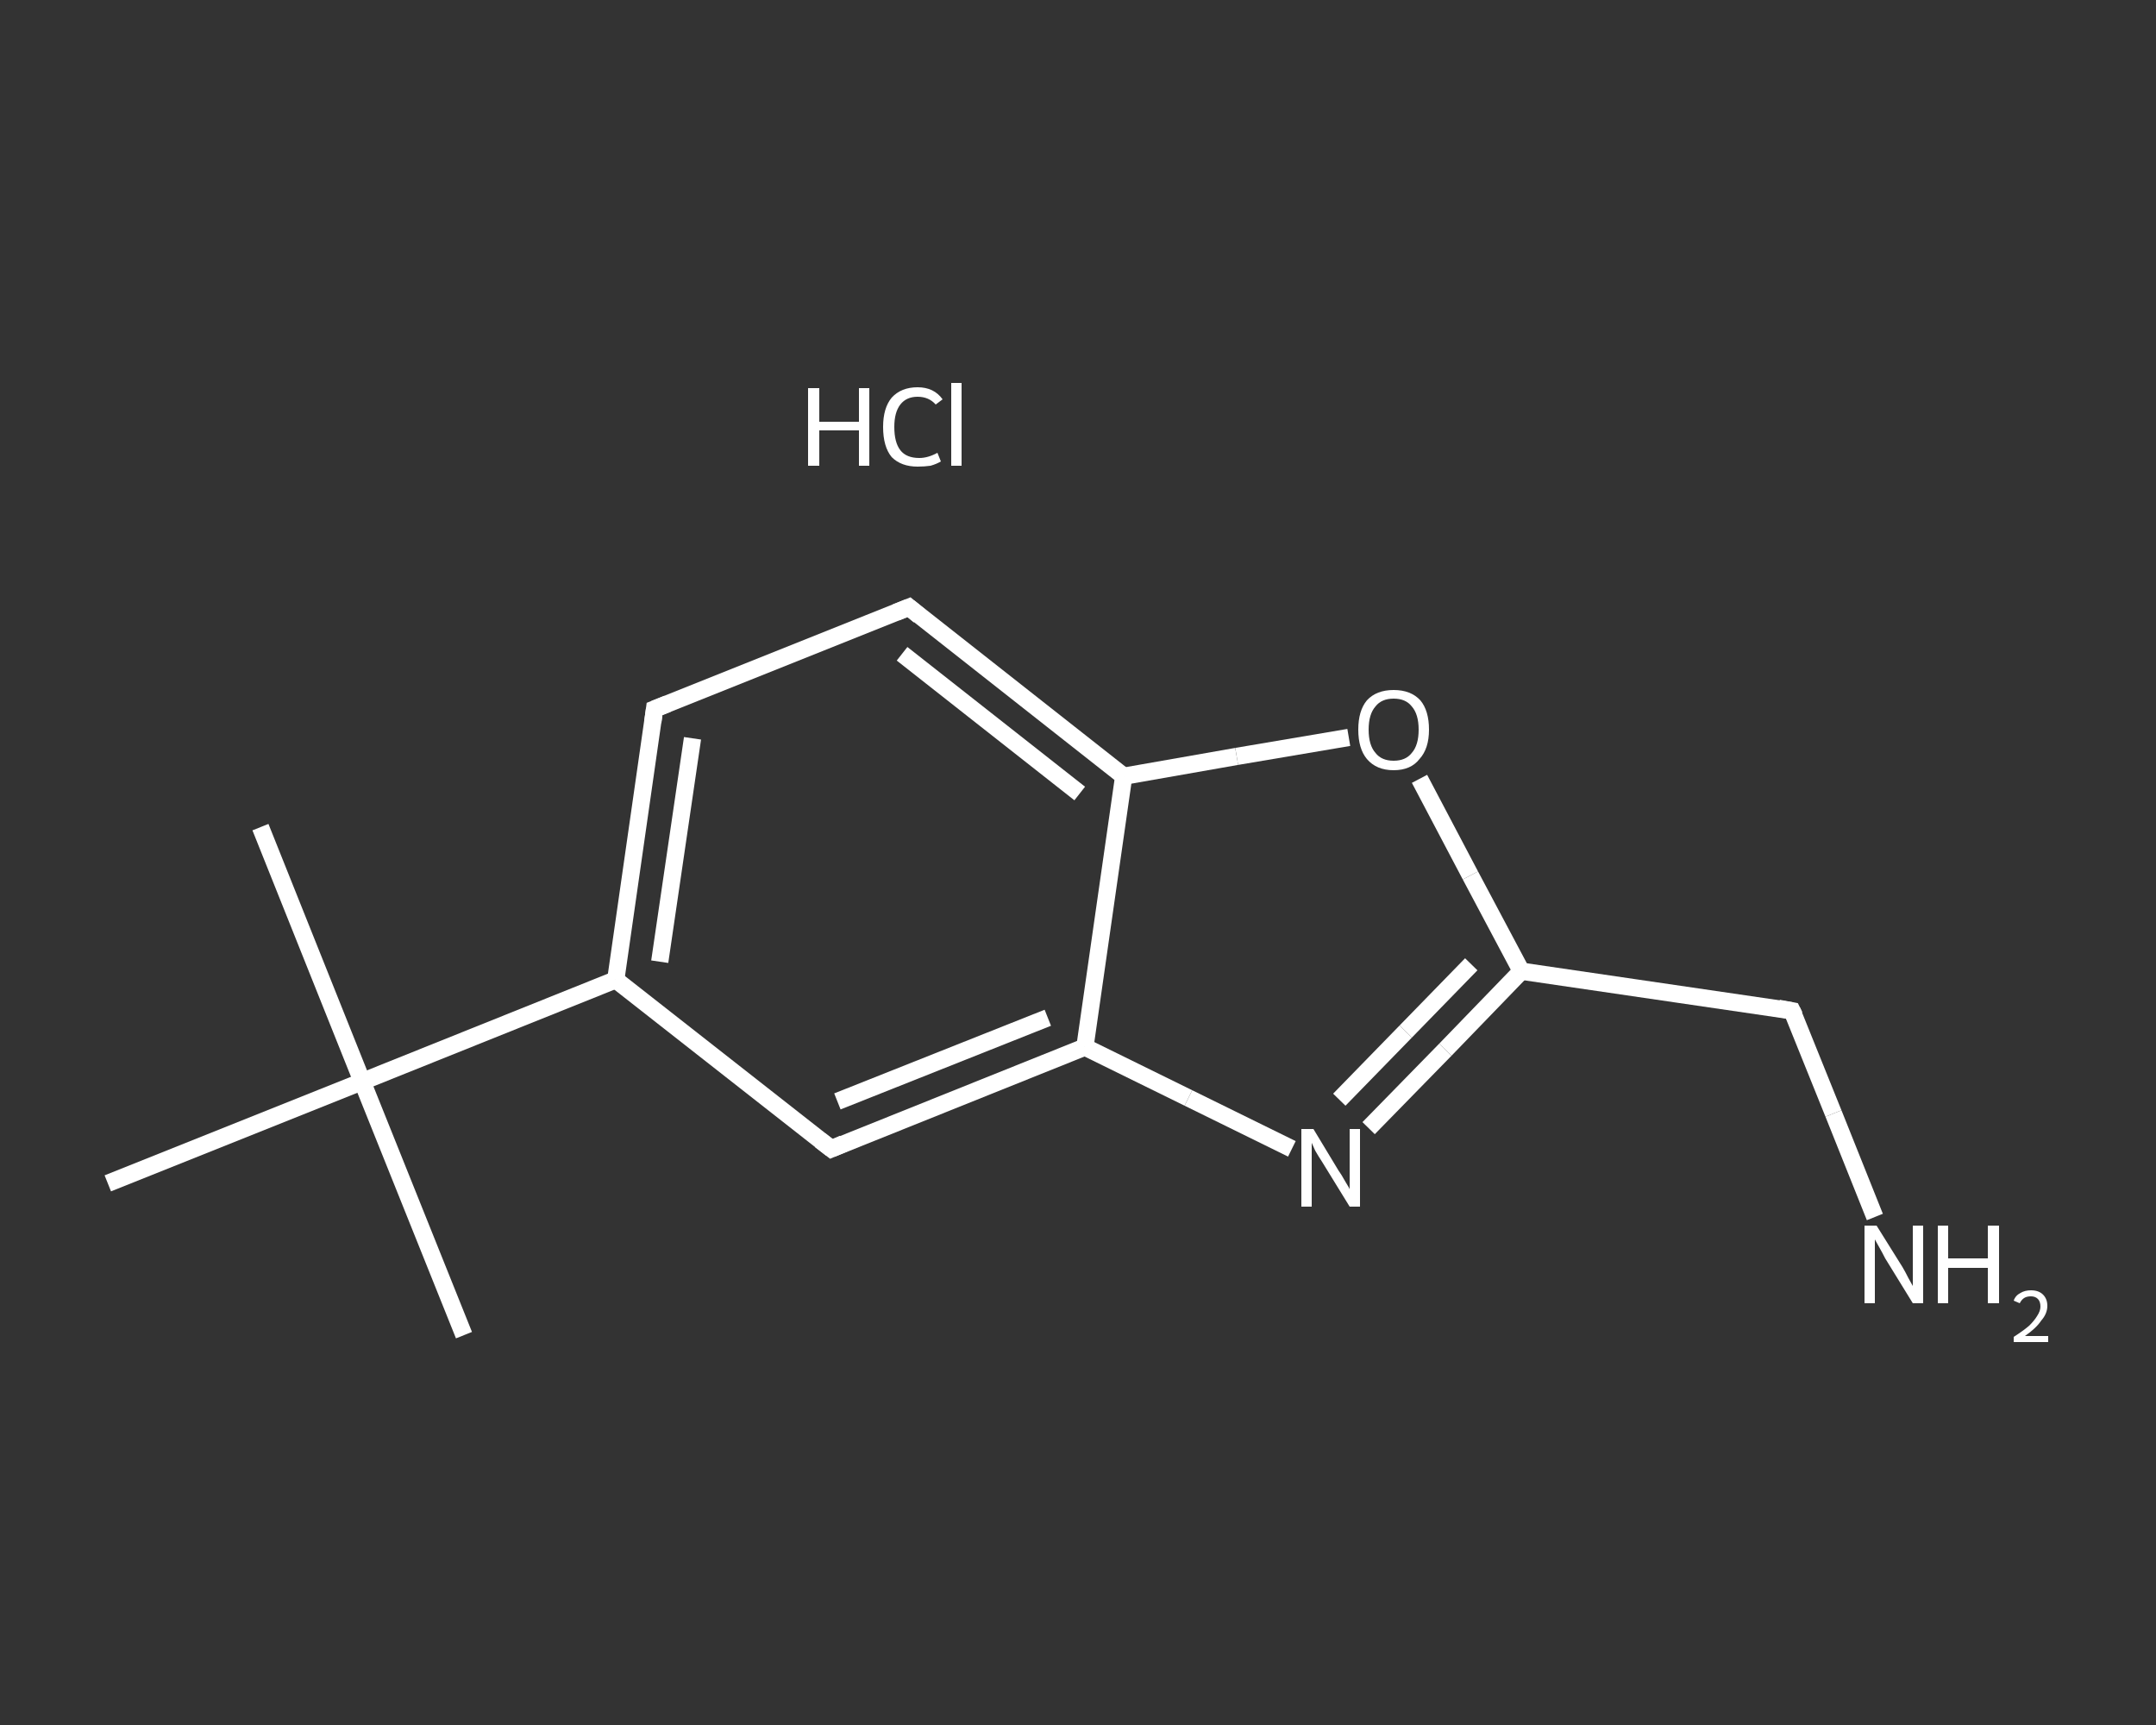 <?xml version='1.0' encoding='iso-8859-1'?>
<svg version='1.1' baseProfile='full'
              xmlns='http://www.w3.org/2000/svg'
                      xmlns:rdkit='http://www.rdkit.org/xml'
                      xmlns:xlink='http://www.w3.org/1999/xlink'
                  xml:space='preserve'
width='250px' height='200px' viewBox='0 0 250 200'>
<rect x="0" y="0" width="250" height="200" fill="#333333" stroke="none"/>
<!-- END OF HEADER -->
<rect style='opacity:1.0;fill:transparent;stroke:none' width='250.0' height='200.0' x='0.0' y='0.0'> </rect>
<path class='bond-0 atom-0 atom-1' d='M 30.2,95.9 L 42.0,125.4' style='fill:none;fill-rule:evenodd;stroke:#FFFFFF;stroke-width:2.0px;stroke-linecap:butt;stroke-linejoin:miter;stroke-opacity:1' />
<path class='bond-1 atom-1 atom-2' d='M 42.0,125.4 L 53.8,154.8' style='fill:none;fill-rule:evenodd;stroke:#FFFFFF;stroke-width:2.0px;stroke-linecap:butt;stroke-linejoin:miter;stroke-opacity:1' />
<path class='bond-2 atom-1 atom-3' d='M 42.0,125.4 L 12.5,137.2' style='fill:none;fill-rule:evenodd;stroke:#FFFFFF;stroke-width:2.0px;stroke-linecap:butt;stroke-linejoin:miter;stroke-opacity:1' />
<path class='bond-3 atom-1 atom-4' d='M 42.0,125.4 L 71.4,113.6' style='fill:none;fill-rule:evenodd;stroke:#FFFFFF;stroke-width:2.0px;stroke-linecap:butt;stroke-linejoin:miter;stroke-opacity:1' />
<path class='bond-4 atom-4 atom-5' d='M 71.4,113.6 L 75.9,82.2' style='fill:none;fill-rule:evenodd;stroke:#FFFFFF;stroke-width:2.0px;stroke-linecap:butt;stroke-linejoin:miter;stroke-opacity:1' />
<path class='bond-4 atom-4 atom-5' d='M 76.5,111.5 L 80.3,85.6' style='fill:none;fill-rule:evenodd;stroke:#FFFFFF;stroke-width:2.0px;stroke-linecap:butt;stroke-linejoin:miter;stroke-opacity:1' />
<path class='bond-5 atom-5 atom-6' d='M 75.9,82.2 L 105.4,70.4' style='fill:none;fill-rule:evenodd;stroke:#FFFFFF;stroke-width:2.0px;stroke-linecap:butt;stroke-linejoin:miter;stroke-opacity:1' />
<path class='bond-6 atom-6 atom-7' d='M 105.4,70.4 L 130.3,90.0' style='fill:none;fill-rule:evenodd;stroke:#FFFFFF;stroke-width:2.0px;stroke-linecap:butt;stroke-linejoin:miter;stroke-opacity:1' />
<path class='bond-6 atom-6 atom-7' d='M 104.6,75.8 L 125.2,92.0' style='fill:none;fill-rule:evenodd;stroke:#FFFFFF;stroke-width:2.0px;stroke-linecap:butt;stroke-linejoin:miter;stroke-opacity:1' />
<path class='bond-7 atom-7 atom-8' d='M 130.3,90.0 L 143.4,87.7' style='fill:none;fill-rule:evenodd;stroke:#FFFFFF;stroke-width:2.0px;stroke-linecap:butt;stroke-linejoin:miter;stroke-opacity:1' />
<path class='bond-7 atom-7 atom-8' d='M 143.4,87.7 L 156.4,85.5' style='fill:none;fill-rule:evenodd;stroke:#FFFFFF;stroke-width:2.0px;stroke-linecap:butt;stroke-linejoin:miter;stroke-opacity:1' />
<path class='bond-8 atom-8 atom-9' d='M 164.6,90.3 L 170.5,101.5' style='fill:none;fill-rule:evenodd;stroke:#FFFFFF;stroke-width:2.0px;stroke-linecap:butt;stroke-linejoin:miter;stroke-opacity:1' />
<path class='bond-8 atom-8 atom-9' d='M 170.5,101.5 L 176.4,112.6' style='fill:none;fill-rule:evenodd;stroke:#FFFFFF;stroke-width:2.0px;stroke-linecap:butt;stroke-linejoin:miter;stroke-opacity:1' />
<path class='bond-9 atom-9 atom-10' d='M 176.4,112.6 L 207.8,117.2' style='fill:none;fill-rule:evenodd;stroke:#FFFFFF;stroke-width:2.0px;stroke-linecap:butt;stroke-linejoin:miter;stroke-opacity:1' />
<path class='bond-10 atom-10 atom-11' d='M 207.8,117.2 L 212.6,129.1' style='fill:none;fill-rule:evenodd;stroke:#FFFFFF;stroke-width:2.0px;stroke-linecap:butt;stroke-linejoin:miter;stroke-opacity:1' />
<path class='bond-10 atom-10 atom-11' d='M 212.6,129.1 L 217.4,141.1' style='fill:none;fill-rule:evenodd;stroke:#FFFFFF;stroke-width:2.0px;stroke-linecap:butt;stroke-linejoin:miter;stroke-opacity:1' />
<path class='bond-11 atom-9 atom-12' d='M 176.4,112.6 L 167.6,121.7' style='fill:none;fill-rule:evenodd;stroke:#FFFFFF;stroke-width:2.0px;stroke-linecap:butt;stroke-linejoin:miter;stroke-opacity:1' />
<path class='bond-11 atom-9 atom-12' d='M 167.6,121.7 L 158.7,130.8' style='fill:none;fill-rule:evenodd;stroke:#FFFFFF;stroke-width:2.0px;stroke-linecap:butt;stroke-linejoin:miter;stroke-opacity:1' />
<path class='bond-11 atom-9 atom-12' d='M 170.6,111.8 L 163.0,119.6' style='fill:none;fill-rule:evenodd;stroke:#FFFFFF;stroke-width:2.0px;stroke-linecap:butt;stroke-linejoin:miter;stroke-opacity:1' />
<path class='bond-11 atom-9 atom-12' d='M 163.0,119.6 L 155.3,127.5' style='fill:none;fill-rule:evenodd;stroke:#FFFFFF;stroke-width:2.0px;stroke-linecap:butt;stroke-linejoin:miter;stroke-opacity:1' />
<path class='bond-12 atom-12 atom-13' d='M 149.8,133.2 L 137.8,127.3' style='fill:none;fill-rule:evenodd;stroke:#FFFFFF;stroke-width:2.0px;stroke-linecap:butt;stroke-linejoin:miter;stroke-opacity:1' />
<path class='bond-12 atom-12 atom-13' d='M 137.8,127.3 L 125.8,121.4' style='fill:none;fill-rule:evenodd;stroke:#FFFFFF;stroke-width:2.0px;stroke-linecap:butt;stroke-linejoin:miter;stroke-opacity:1' />
<path class='bond-13 atom-13 atom-14' d='M 125.8,121.4 L 96.4,133.2' style='fill:none;fill-rule:evenodd;stroke:#FFFFFF;stroke-width:2.0px;stroke-linecap:butt;stroke-linejoin:miter;stroke-opacity:1' />
<path class='bond-13 atom-13 atom-14' d='M 121.5,118.0 L 97.1,127.7' style='fill:none;fill-rule:evenodd;stroke:#FFFFFF;stroke-width:2.0px;stroke-linecap:butt;stroke-linejoin:miter;stroke-opacity:1' />
<path class='bond-14 atom-14 atom-4' d='M 96.4,133.2 L 71.4,113.6' style='fill:none;fill-rule:evenodd;stroke:#FFFFFF;stroke-width:2.0px;stroke-linecap:butt;stroke-linejoin:miter;stroke-opacity:1' />
<path class='bond-15 atom-13 atom-7' d='M 125.8,121.4 L 130.3,90.0' style='fill:none;fill-rule:evenodd;stroke:#FFFFFF;stroke-width:2.0px;stroke-linecap:butt;stroke-linejoin:miter;stroke-opacity:1' />
<path d='M 75.7,83.7 L 75.9,82.2 L 77.4,81.6' style='fill:none;stroke:#FFFFFF;stroke-width:2.0px;stroke-linecap:butt;stroke-linejoin:miter;stroke-opacity:1;' />
<path d='M 103.9,71.0 L 105.4,70.4 L 106.6,71.4' style='fill:none;stroke:#FFFFFF;stroke-width:2.0px;stroke-linecap:butt;stroke-linejoin:miter;stroke-opacity:1;' />
<path d='M 206.2,116.9 L 207.8,117.2 L 208.1,117.8' style='fill:none;stroke:#FFFFFF;stroke-width:2.0px;stroke-linecap:butt;stroke-linejoin:miter;stroke-opacity:1;' />
<path d='M 97.8,132.6 L 96.4,133.2 L 95.1,132.2' style='fill:none;stroke:#FFFFFF;stroke-width:2.0px;stroke-linecap:butt;stroke-linejoin:miter;stroke-opacity:1;' />
<path class='atom-8' d='M 157.5 84.6
Q 157.5 82.4, 158.5 81.2
Q 159.6 80.0, 161.6 80.0
Q 163.6 80.0, 164.7 81.2
Q 165.7 82.4, 165.7 84.6
Q 165.7 86.8, 164.6 88.0
Q 163.6 89.3, 161.6 89.3
Q 159.6 89.3, 158.5 88.0
Q 157.5 86.8, 157.5 84.6
M 161.6 88.2
Q 163.0 88.2, 163.7 87.3
Q 164.5 86.4, 164.5 84.6
Q 164.5 82.8, 163.7 81.9
Q 163.0 81.0, 161.6 81.0
Q 160.2 81.0, 159.5 81.9
Q 158.7 82.8, 158.7 84.6
Q 158.7 86.4, 159.5 87.3
Q 160.2 88.2, 161.6 88.2
' fill='#FFFFFF'/>
<path class='atom-11' d='M 217.6 142.1
L 220.6 146.9
Q 220.9 147.4, 221.3 148.2
Q 221.8 149.1, 221.8 149.1
L 221.8 142.1
L 223.0 142.1
L 223.0 151.1
L 221.8 151.1
L 218.6 145.9
Q 218.3 145.3, 217.9 144.6
Q 217.5 143.9, 217.4 143.7
L 217.4 151.1
L 216.2 151.1
L 216.2 142.1
L 217.6 142.1
' fill='#FFFFFF'/>
<path class='atom-11' d='M 224.7 142.1
L 225.9 142.1
L 225.9 145.9
L 230.5 145.9
L 230.5 142.1
L 231.8 142.1
L 231.8 151.1
L 230.5 151.1
L 230.5 147.0
L 225.9 147.0
L 225.9 151.1
L 224.7 151.1
L 224.7 142.1
' fill='#FFFFFF'/>
<path class='atom-11' d='M 233.5 150.8
Q 233.7 150.2, 234.3 149.9
Q 234.8 149.6, 235.5 149.6
Q 236.4 149.6, 236.9 150.1
Q 237.4 150.6, 237.4 151.4
Q 237.4 152.3, 236.7 153.1
Q 236.1 154.0, 234.8 154.9
L 237.5 154.9
L 237.5 155.6
L 233.5 155.6
L 233.5 155.0
Q 234.6 154.3, 235.3 153.7
Q 235.9 153.1, 236.2 152.6
Q 236.6 152.0, 236.6 151.5
Q 236.6 150.9, 236.3 150.6
Q 236.0 150.3, 235.5 150.3
Q 235.0 150.3, 234.7 150.5
Q 234.4 150.7, 234.2 151.1
L 233.5 150.8
' fill='#FFFFFF'/>
<path class='atom-12' d='M 152.3 130.9
L 155.2 135.7
Q 155.5 136.1, 156.0 137.0
Q 156.5 137.8, 156.5 137.9
L 156.5 130.9
L 157.7 130.9
L 157.7 139.9
L 156.5 139.9
L 153.3 134.7
Q 152.9 134.1, 152.5 133.4
Q 152.2 132.7, 152.1 132.5
L 152.1 139.9
L 150.9 139.9
L 150.9 130.9
L 152.3 130.9
' fill='#FFFFFF'/>
<path class='atom-15' d='M 93.7 45.0
L 95.0 45.0
L 95.0 48.9
L 99.6 48.9
L 99.6 45.0
L 100.8 45.0
L 100.8 54.0
L 99.6 54.0
L 99.6 49.9
L 95.0 49.9
L 95.0 54.0
L 93.7 54.0
L 93.7 45.0
' fill='#FFFFFF'/>
<path class='atom-15' d='M 102.4 49.5
Q 102.4 47.3, 103.4 46.1
Q 104.5 44.9, 106.4 44.9
Q 108.3 44.9, 109.3 46.3
L 108.5 46.9
Q 107.7 46.0, 106.4 46.0
Q 105.1 46.0, 104.4 46.9
Q 103.7 47.8, 103.7 49.5
Q 103.7 51.3, 104.4 52.2
Q 105.1 53.1, 106.6 53.1
Q 107.6 53.1, 108.7 52.5
L 109.1 53.5
Q 108.6 53.8, 107.9 54.0
Q 107.2 54.1, 106.4 54.1
Q 104.5 54.1, 103.4 53.0
Q 102.4 51.8, 102.4 49.5
' fill='#FFFFFF'/>
<path class='atom-15' d='M 110.3 44.4
L 111.5 44.4
L 111.5 54.0
L 110.3 54.0
L 110.3 44.4
' fill='#FFFFFF'/>
</svg>
